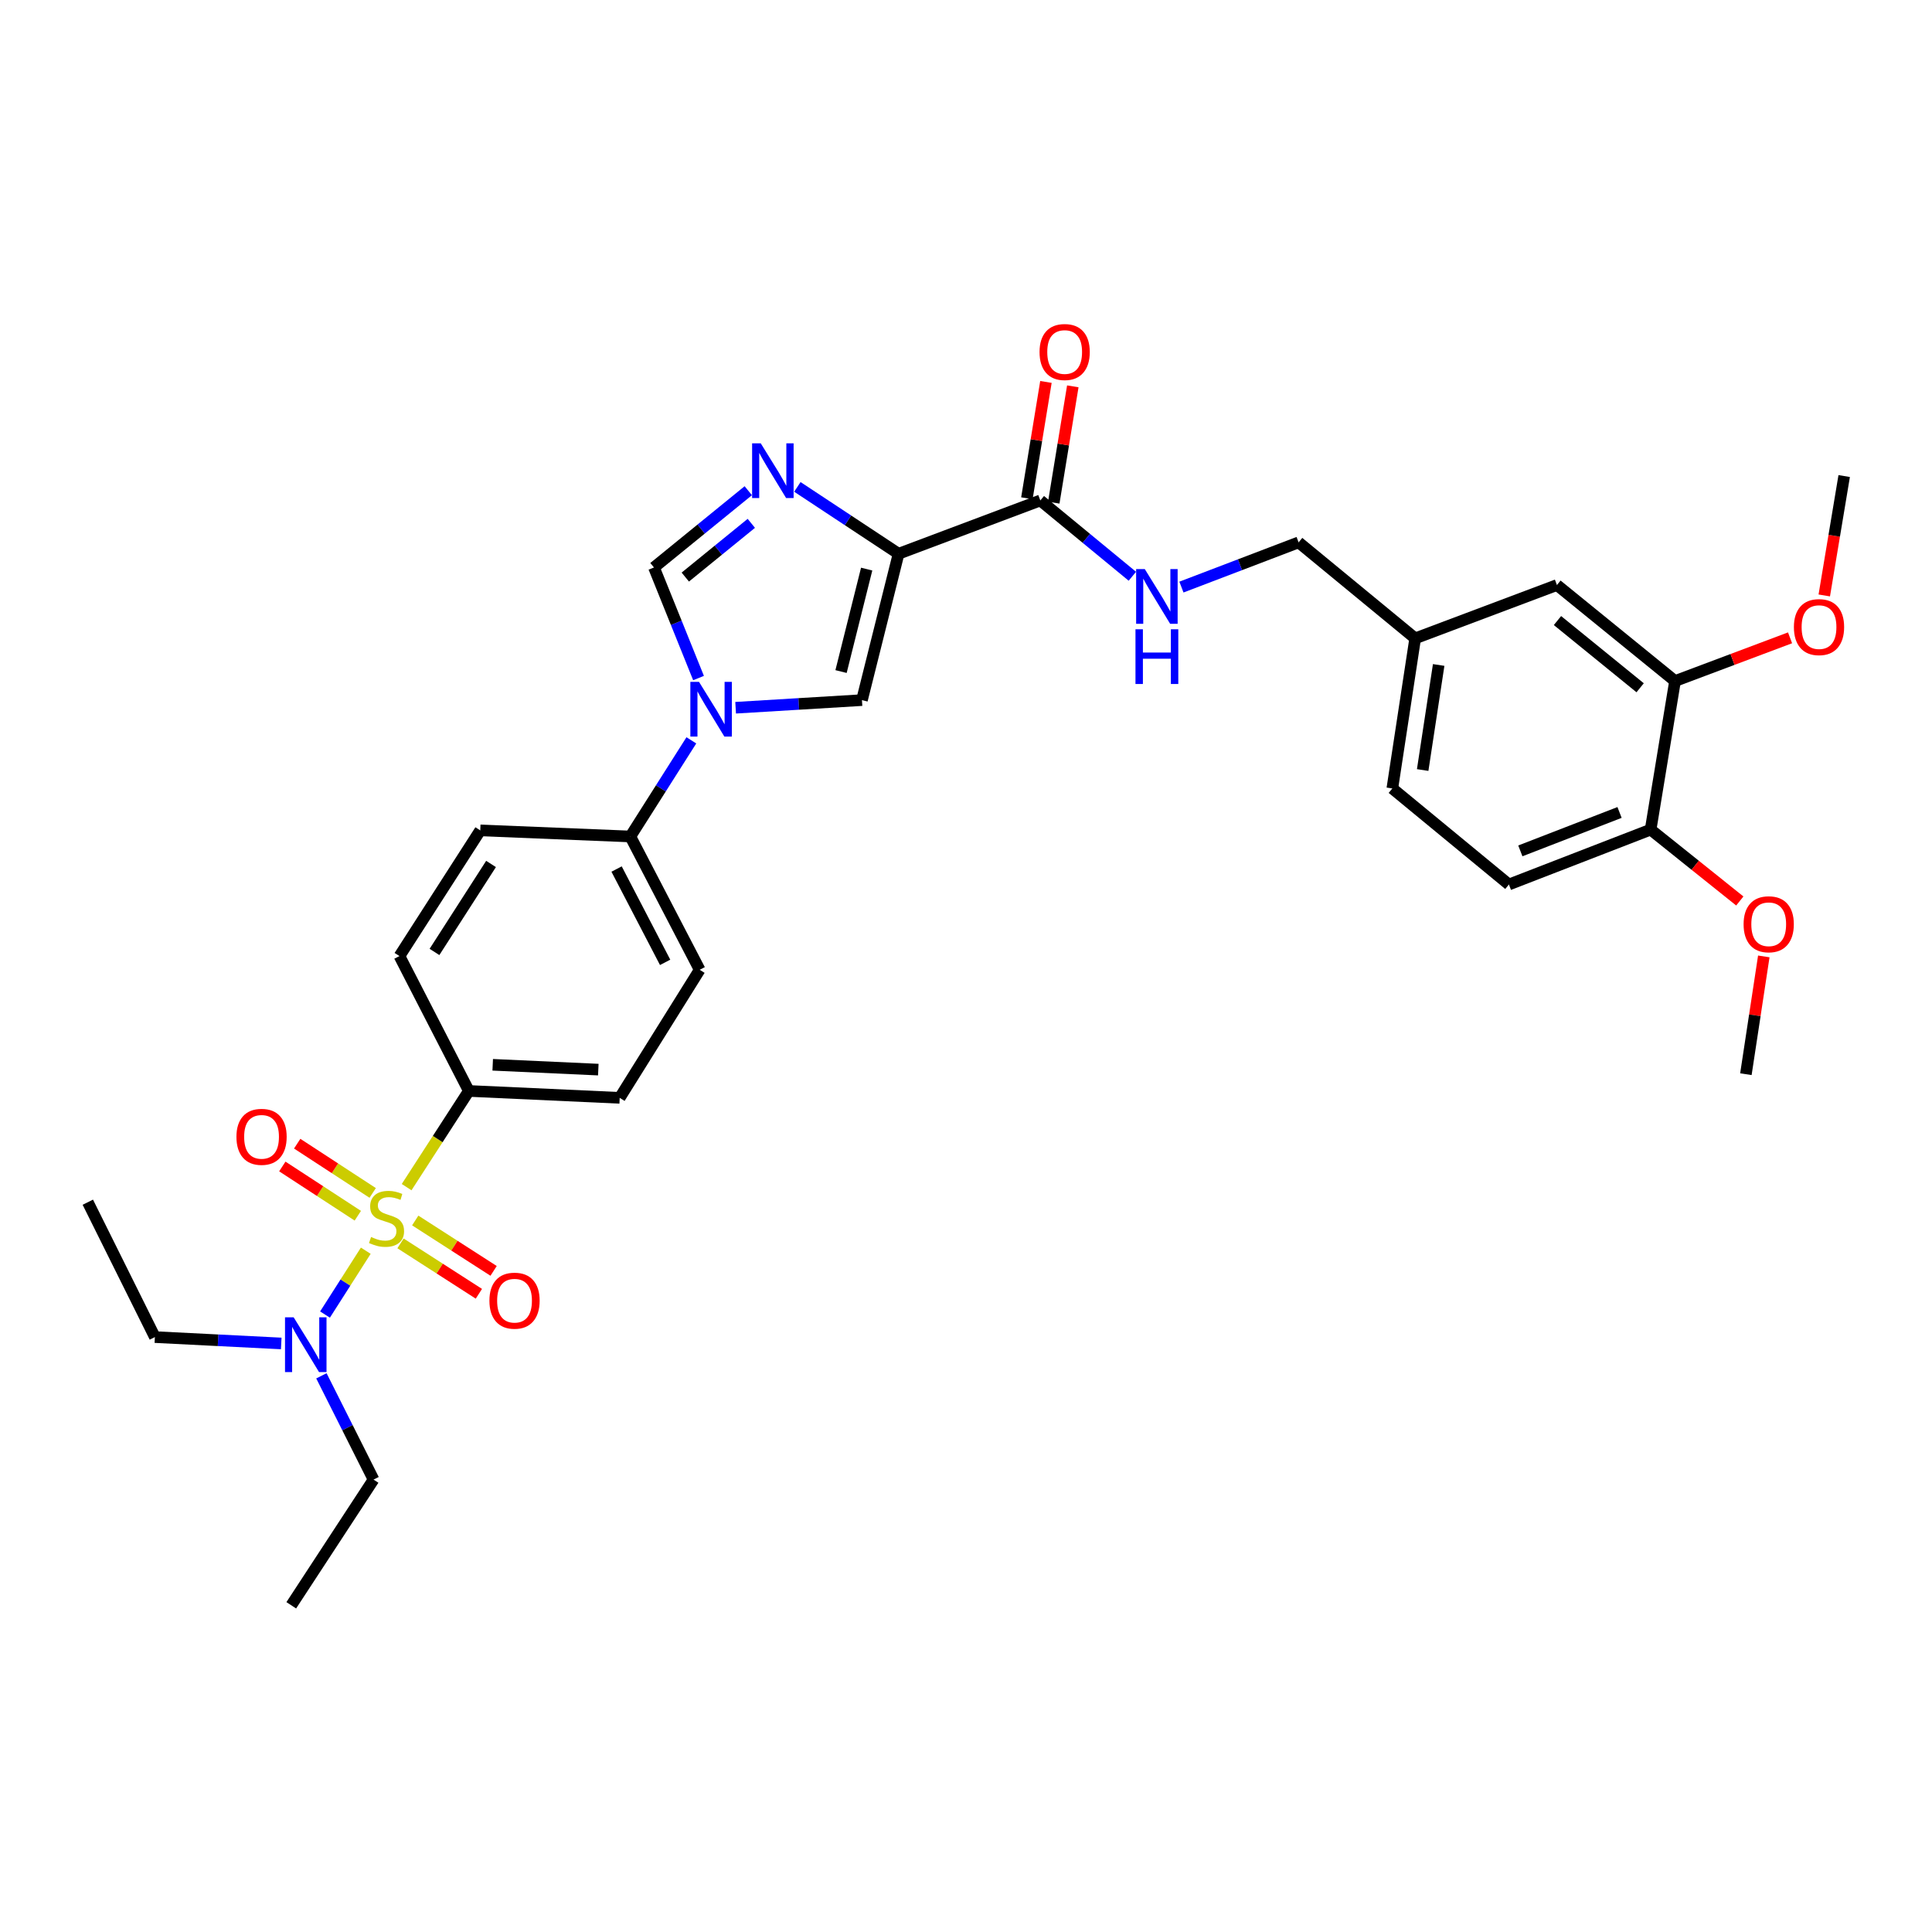 <?xml version='1.0' encoding='iso-8859-1'?>
<svg version='1.1' baseProfile='full'
              xmlns='http://www.w3.org/2000/svg'
                      xmlns:rdkit='http://www.rdkit.org/xml'
                      xmlns:xlink='http://www.w3.org/1999/xlink'
                  xml:space='preserve'
width='1000px' height='1000px' viewBox='0 0 1000 1000'>
<!-- END OF HEADER -->
<rect style='opacity:1.0;fill:#FFFFFF;stroke:none' width='1000' height='1000' x='0' y='0'> </rect>
<path class='bond-6' d='M 210.468,614.463 L 226.569,589.569' style='fill:none;fill-rule:evenodd;stroke:#CCCC00;stroke-width:6px;stroke-linecap:butt;stroke-linejoin:miter;stroke-opacity:1' />
<path class='bond-6' d='M 226.569,589.569 L 242.67,564.675' style='fill:none;fill-rule:evenodd;stroke:#000000;stroke-width:6px;stroke-linecap:butt;stroke-linejoin:miter;stroke-opacity:1' />
<path class='bond-7' d='M 189.326,647.366 L 178.776,663.888' style='fill:none;fill-rule:evenodd;stroke:#CCCC00;stroke-width:6px;stroke-linecap:butt;stroke-linejoin:miter;stroke-opacity:1' />
<path class='bond-7' d='M 178.776,663.888 L 168.226,680.41' style='fill:none;fill-rule:evenodd;stroke:#0000FF;stroke-width:6px;stroke-linecap:butt;stroke-linejoin:miter;stroke-opacity:1' />
<path class='bond-8' d='M 207.306,643.575 L 227.587,656.616' style='fill:none;fill-rule:evenodd;stroke:#CCCC00;stroke-width:6px;stroke-linecap:butt;stroke-linejoin:miter;stroke-opacity:1' />
<path class='bond-8' d='M 227.587,656.616 L 247.868,669.658' style='fill:none;fill-rule:evenodd;stroke:#FF0000;stroke-width:6px;stroke-linecap:butt;stroke-linejoin:miter;stroke-opacity:1' />
<path class='bond-8' d='M 214.927,631.722 L 235.208,644.764' style='fill:none;fill-rule:evenodd;stroke:#CCCC00;stroke-width:6px;stroke-linecap:butt;stroke-linejoin:miter;stroke-opacity:1' />
<path class='bond-8' d='M 235.208,644.764 L 255.49,657.806' style='fill:none;fill-rule:evenodd;stroke:#FF0000;stroke-width:6px;stroke-linecap:butt;stroke-linejoin:miter;stroke-opacity:1' />
<path class='bond-9' d='M 192.906,617.459 L 173.369,604.713' style='fill:none;fill-rule:evenodd;stroke:#CCCC00;stroke-width:6px;stroke-linecap:butt;stroke-linejoin:miter;stroke-opacity:1' />
<path class='bond-9' d='M 173.369,604.713 L 153.832,591.966' style='fill:none;fill-rule:evenodd;stroke:#FF0000;stroke-width:6px;stroke-linecap:butt;stroke-linejoin:miter;stroke-opacity:1' />
<path class='bond-9' d='M 185.206,629.261 L 165.67,616.514' style='fill:none;fill-rule:evenodd;stroke:#CCCC00;stroke-width:6px;stroke-linecap:butt;stroke-linejoin:miter;stroke-opacity:1' />
<path class='bond-9' d='M 165.67,616.514 L 146.133,603.768' style='fill:none;fill-rule:evenodd;stroke:#FF0000;stroke-width:6px;stroke-linecap:butt;stroke-linejoin:miter;stroke-opacity:1' />
<path class='bond-0' d='M 465.101,286.623 L 446.148,362.379' style='fill:none;fill-rule:evenodd;stroke:#000000;stroke-width:6px;stroke-linecap:butt;stroke-linejoin:miter;stroke-opacity:1' />
<path class='bond-0' d='M 448.588,294.566 L 435.321,347.595' style='fill:none;fill-rule:evenodd;stroke:#000000;stroke-width:6px;stroke-linecap:butt;stroke-linejoin:miter;stroke-opacity:1' />
<path class='bond-5' d='M 465.101,286.623 L 538.469,259.035' style='fill:none;fill-rule:evenodd;stroke:#000000;stroke-width:6px;stroke-linecap:butt;stroke-linejoin:miter;stroke-opacity:1' />
<path class='bond-33' d='M 465.101,286.623 L 438.91,269.321' style='fill:none;fill-rule:evenodd;stroke:#000000;stroke-width:6px;stroke-linecap:butt;stroke-linejoin:miter;stroke-opacity:1' />
<path class='bond-33' d='M 438.91,269.321 L 412.72,252.019' style='fill:none;fill-rule:evenodd;stroke:#0000FF;stroke-width:6px;stroke-linecap:butt;stroke-linejoin:miter;stroke-opacity:1' />
<path class='bond-1' d='M 387.307,253.992 L 362.899,273.857' style='fill:none;fill-rule:evenodd;stroke:#0000FF;stroke-width:6px;stroke-linecap:butt;stroke-linejoin:miter;stroke-opacity:1' />
<path class='bond-1' d='M 362.899,273.857 L 338.49,293.723' style='fill:none;fill-rule:evenodd;stroke:#000000;stroke-width:6px;stroke-linecap:butt;stroke-linejoin:miter;stroke-opacity:1' />
<path class='bond-1' d='M 388.879,270.881 L 371.794,284.786' style='fill:none;fill-rule:evenodd;stroke:#0000FF;stroke-width:6px;stroke-linecap:butt;stroke-linejoin:miter;stroke-opacity:1' />
<path class='bond-1' d='M 371.794,284.786 L 354.708,298.692' style='fill:none;fill-rule:evenodd;stroke:#000000;stroke-width:6px;stroke-linecap:butt;stroke-linejoin:miter;stroke-opacity:1' />
<path class='bond-2' d='M 357.842,383.202 L 342.052,408.081' style='fill:none;fill-rule:evenodd;stroke:#0000FF;stroke-width:6px;stroke-linecap:butt;stroke-linejoin:miter;stroke-opacity:1' />
<path class='bond-2' d='M 342.052,408.081 L 326.262,432.96' style='fill:none;fill-rule:evenodd;stroke:#000000;stroke-width:6px;stroke-linecap:butt;stroke-linejoin:miter;stroke-opacity:1' />
<path class='bond-3' d='M 380.762,366.325 L 413.455,364.352' style='fill:none;fill-rule:evenodd;stroke:#0000FF;stroke-width:6px;stroke-linecap:butt;stroke-linejoin:miter;stroke-opacity:1' />
<path class='bond-3' d='M 413.455,364.352 L 446.148,362.379' style='fill:none;fill-rule:evenodd;stroke:#000000;stroke-width:6px;stroke-linecap:butt;stroke-linejoin:miter;stroke-opacity:1' />
<path class='bond-4' d='M 361.561,350.954 L 350.026,322.338' style='fill:none;fill-rule:evenodd;stroke:#0000FF;stroke-width:6px;stroke-linecap:butt;stroke-linejoin:miter;stroke-opacity:1' />
<path class='bond-4' d='M 350.026,322.338 L 338.49,293.723' style='fill:none;fill-rule:evenodd;stroke:#000000;stroke-width:6px;stroke-linecap:butt;stroke-linejoin:miter;stroke-opacity:1' />
<path class='bond-10' d='M 538.469,259.035 L 562.289,278.652' style='fill:none;fill-rule:evenodd;stroke:#000000;stroke-width:6px;stroke-linecap:butt;stroke-linejoin:miter;stroke-opacity:1' />
<path class='bond-10' d='M 562.289,278.652 L 586.109,298.268' style='fill:none;fill-rule:evenodd;stroke:#0000FF;stroke-width:6px;stroke-linecap:butt;stroke-linejoin:miter;stroke-opacity:1' />
<path class='bond-14' d='M 545.422,260.174 L 550.352,230.07' style='fill:none;fill-rule:evenodd;stroke:#000000;stroke-width:6px;stroke-linecap:butt;stroke-linejoin:miter;stroke-opacity:1' />
<path class='bond-14' d='M 550.352,230.07 L 555.282,199.967' style='fill:none;fill-rule:evenodd;stroke:#FF0000;stroke-width:6px;stroke-linecap:butt;stroke-linejoin:miter;stroke-opacity:1' />
<path class='bond-14' d='M 531.516,257.896 L 536.446,227.793' style='fill:none;fill-rule:evenodd;stroke:#000000;stroke-width:6px;stroke-linecap:butt;stroke-linejoin:miter;stroke-opacity:1' />
<path class='bond-14' d='M 536.446,227.793 L 541.376,197.69' style='fill:none;fill-rule:evenodd;stroke:#FF0000;stroke-width:6px;stroke-linecap:butt;stroke-linejoin:miter;stroke-opacity:1' />
<path class='bond-16' d='M 242.67,564.675 L 320.751,568.245' style='fill:none;fill-rule:evenodd;stroke:#000000;stroke-width:6px;stroke-linecap:butt;stroke-linejoin:miter;stroke-opacity:1' />
<path class='bond-16' d='M 255.026,551.134 L 309.682,553.632' style='fill:none;fill-rule:evenodd;stroke:#000000;stroke-width:6px;stroke-linecap:butt;stroke-linejoin:miter;stroke-opacity:1' />
<path class='bond-17' d='M 242.67,564.675 L 206.761,494.86' style='fill:none;fill-rule:evenodd;stroke:#000000;stroke-width:6px;stroke-linecap:butt;stroke-linejoin:miter;stroke-opacity:1' />
<path class='bond-26' d='M 145.568,695.373 L 112.867,693.724' style='fill:none;fill-rule:evenodd;stroke:#0000FF;stroke-width:6px;stroke-linecap:butt;stroke-linejoin:miter;stroke-opacity:1' />
<path class='bond-26' d='M 112.867,693.724 L 80.166,692.076' style='fill:none;fill-rule:evenodd;stroke:#000000;stroke-width:6px;stroke-linecap:butt;stroke-linejoin:miter;stroke-opacity:1' />
<path class='bond-27' d='M 166.361,712.127 L 179.856,738.977' style='fill:none;fill-rule:evenodd;stroke:#0000FF;stroke-width:6px;stroke-linecap:butt;stroke-linejoin:miter;stroke-opacity:1' />
<path class='bond-27' d='M 179.856,738.977 L 193.35,765.828' style='fill:none;fill-rule:evenodd;stroke:#000000;stroke-width:6px;stroke-linecap:butt;stroke-linejoin:miter;stroke-opacity:1' />
<path class='bond-22' d='M 611.506,303.874 L 641.831,292.301' style='fill:none;fill-rule:evenodd;stroke:#0000FF;stroke-width:6px;stroke-linecap:butt;stroke-linejoin:miter;stroke-opacity:1' />
<path class='bond-22' d='M 641.831,292.301 L 672.156,280.728' style='fill:none;fill-rule:evenodd;stroke:#000000;stroke-width:6px;stroke-linecap:butt;stroke-linejoin:miter;stroke-opacity:1' />
<path class='bond-11' d='M 326.262,432.96 L 248.58,429.806' style='fill:none;fill-rule:evenodd;stroke:#000000;stroke-width:6px;stroke-linecap:butt;stroke-linejoin:miter;stroke-opacity:1' />
<path class='bond-32' d='M 326.262,432.96 L 362.156,501.961' style='fill:none;fill-rule:evenodd;stroke:#000000;stroke-width:6px;stroke-linecap:butt;stroke-linejoin:miter;stroke-opacity:1' />
<path class='bond-32' d='M 319.145,449.813 L 344.271,498.114' style='fill:none;fill-rule:evenodd;stroke:#000000;stroke-width:6px;stroke-linecap:butt;stroke-linejoin:miter;stroke-opacity:1' />
<path class='bond-12' d='M 866.992,352.507 L 805.867,302.812' style='fill:none;fill-rule:evenodd;stroke:#000000;stroke-width:6px;stroke-linecap:butt;stroke-linejoin:miter;stroke-opacity:1' />
<path class='bond-12' d='M 848.934,355.986 L 806.146,321.2' style='fill:none;fill-rule:evenodd;stroke:#000000;stroke-width:6px;stroke-linecap:butt;stroke-linejoin:miter;stroke-opacity:1' />
<path class='bond-24' d='M 866.992,352.507 L 896.76,341.322' style='fill:none;fill-rule:evenodd;stroke:#000000;stroke-width:6px;stroke-linecap:butt;stroke-linejoin:miter;stroke-opacity:1' />
<path class='bond-24' d='M 896.76,341.322 L 926.528,330.137' style='fill:none;fill-rule:evenodd;stroke:#FF0000;stroke-width:6px;stroke-linecap:butt;stroke-linejoin:miter;stroke-opacity:1' />
<path class='bond-34' d='M 866.992,352.507 L 854.364,429.406' style='fill:none;fill-rule:evenodd;stroke:#000000;stroke-width:6px;stroke-linecap:butt;stroke-linejoin:miter;stroke-opacity:1' />
<path class='bond-13' d='M 854.364,429.406 L 781.011,457.816' style='fill:none;fill-rule:evenodd;stroke:#000000;stroke-width:6px;stroke-linecap:butt;stroke-linejoin:miter;stroke-opacity:1' />
<path class='bond-13' d='M 838.272,420.528 L 786.925,440.414' style='fill:none;fill-rule:evenodd;stroke:#000000;stroke-width:6px;stroke-linecap:butt;stroke-linejoin:miter;stroke-opacity:1' />
<path class='bond-25' d='M 854.364,429.406 L 877.444,447.875' style='fill:none;fill-rule:evenodd;stroke:#000000;stroke-width:6px;stroke-linecap:butt;stroke-linejoin:miter;stroke-opacity:1' />
<path class='bond-25' d='M 877.444,447.875 L 900.524,466.343' style='fill:none;fill-rule:evenodd;stroke:#FF0000;stroke-width:6px;stroke-linecap:butt;stroke-linejoin:miter;stroke-opacity:1' />
<path class='bond-15' d='M 805.867,302.812 L 732.498,330.415' style='fill:none;fill-rule:evenodd;stroke:#000000;stroke-width:6px;stroke-linecap:butt;stroke-linejoin:miter;stroke-opacity:1' />
<path class='bond-18' d='M 320.751,568.245 L 362.156,501.961' style='fill:none;fill-rule:evenodd;stroke:#000000;stroke-width:6px;stroke-linecap:butt;stroke-linejoin:miter;stroke-opacity:1' />
<path class='bond-19' d='M 206.761,494.86 L 248.58,429.806' style='fill:none;fill-rule:evenodd;stroke:#000000;stroke-width:6px;stroke-linecap:butt;stroke-linejoin:miter;stroke-opacity:1' />
<path class='bond-19' d='M 224.887,492.722 L 254.161,447.184' style='fill:none;fill-rule:evenodd;stroke:#000000;stroke-width:6px;stroke-linecap:butt;stroke-linejoin:miter;stroke-opacity:1' />
<path class='bond-20' d='M 781.011,457.816 L 720.669,408.097' style='fill:none;fill-rule:evenodd;stroke:#000000;stroke-width:6px;stroke-linecap:butt;stroke-linejoin:miter;stroke-opacity:1' />
<path class='bond-21' d='M 732.498,330.415 L 672.156,280.728' style='fill:none;fill-rule:evenodd;stroke:#000000;stroke-width:6px;stroke-linecap:butt;stroke-linejoin:miter;stroke-opacity:1' />
<path class='bond-23' d='M 732.498,330.415 L 720.669,408.097' style='fill:none;fill-rule:evenodd;stroke:#000000;stroke-width:6px;stroke-linecap:butt;stroke-linejoin:miter;stroke-opacity:1' />
<path class='bond-23' d='M 744.655,344.189 L 736.374,398.566' style='fill:none;fill-rule:evenodd;stroke:#000000;stroke-width:6px;stroke-linecap:butt;stroke-linejoin:miter;stroke-opacity:1' />
<path class='bond-28' d='M 944.238,308.205 L 949.392,277.306' style='fill:none;fill-rule:evenodd;stroke:#FF0000;stroke-width:6px;stroke-linecap:butt;stroke-linejoin:miter;stroke-opacity:1' />
<path class='bond-28' d='M 949.392,277.306 L 954.545,246.408' style='fill:none;fill-rule:evenodd;stroke:#000000;stroke-width:6px;stroke-linecap:butt;stroke-linejoin:miter;stroke-opacity:1' />
<path class='bond-29' d='M 912.938,495.035 L 908.303,525.518' style='fill:none;fill-rule:evenodd;stroke:#FF0000;stroke-width:6px;stroke-linecap:butt;stroke-linejoin:miter;stroke-opacity:1' />
<path class='bond-29' d='M 908.303,525.518 L 903.668,556.001' style='fill:none;fill-rule:evenodd;stroke:#000000;stroke-width:6px;stroke-linecap:butt;stroke-linejoin:miter;stroke-opacity:1' />
<path class='bond-30' d='M 80.166,692.076 L 45.455,622.261' style='fill:none;fill-rule:evenodd;stroke:#000000;stroke-width:6px;stroke-linecap:butt;stroke-linejoin:miter;stroke-opacity:1' />
<path class='bond-31' d='M 193.35,765.828 L 150.763,830.898' style='fill:none;fill-rule:evenodd;stroke:#000000;stroke-width:6px;stroke-linecap:butt;stroke-linejoin:miter;stroke-opacity:1' />
<path  class='atom-0' d='M 192.067 640.264
Q 192.387 640.384, 193.707 640.944
Q 195.027 641.504, 196.467 641.864
Q 197.947 642.184, 199.387 642.184
Q 202.067 642.184, 203.627 640.904
Q 205.187 639.584, 205.187 637.304
Q 205.187 635.744, 204.387 634.784
Q 203.627 633.824, 202.427 633.304
Q 201.227 632.784, 199.227 632.184
Q 196.707 631.424, 195.187 630.704
Q 193.707 629.984, 192.627 628.464
Q 191.587 626.944, 191.587 624.384
Q 191.587 620.824, 193.987 618.624
Q 196.427 616.424, 201.227 616.424
Q 204.507 616.424, 208.227 617.984
L 207.307 621.064
Q 203.907 619.664, 201.347 619.664
Q 198.587 619.664, 197.067 620.824
Q 195.547 621.944, 195.587 623.904
Q 195.587 625.424, 196.347 626.344
Q 197.147 627.264, 198.267 627.784
Q 199.427 628.304, 201.347 628.904
Q 203.907 629.704, 205.427 630.504
Q 206.947 631.304, 208.027 632.944
Q 209.147 634.544, 209.147 637.304
Q 209.147 641.224, 206.507 643.344
Q 203.907 645.424, 199.547 645.424
Q 197.027 645.424, 195.107 644.864
Q 193.227 644.344, 190.987 643.424
L 192.067 640.264
' fill='#CCCC00'/>
<path  class='atom-2' d='M 393.77 229.476
L 403.05 244.476
Q 403.97 245.956, 405.45 248.636
Q 406.93 251.316, 407.01 251.476
L 407.01 229.476
L 410.77 229.476
L 410.77 257.796
L 406.89 257.796
L 396.93 241.396
Q 395.77 239.476, 394.53 237.276
Q 393.33 235.076, 392.97 234.396
L 392.97 257.796
L 389.29 257.796
L 389.29 229.476
L 393.77 229.476
' fill='#0000FF'/>
<path  class='atom-3' d='M 361.807 352.932
L 371.087 367.932
Q 372.007 369.412, 373.487 372.092
Q 374.967 374.772, 375.047 374.932
L 375.047 352.932
L 378.807 352.932
L 378.807 381.252
L 374.927 381.252
L 364.967 364.852
Q 363.807 362.932, 362.567 360.732
Q 361.367 358.532, 361.007 357.852
L 361.007 381.252
L 357.327 381.252
L 357.327 352.932
L 361.807 352.932
' fill='#0000FF'/>
<path  class='atom-8' d='M 152.003 681.853
L 161.283 696.853
Q 162.203 698.333, 163.683 701.013
Q 165.163 703.693, 165.243 703.853
L 165.243 681.853
L 169.003 681.853
L 169.003 710.173
L 165.123 710.173
L 155.163 693.773
Q 154.003 691.853, 152.763 689.653
Q 151.563 687.453, 151.203 686.773
L 151.203 710.173
L 147.523 710.173
L 147.523 681.853
L 152.003 681.853
' fill='#0000FF'/>
<path  class='atom-9' d='M 253.32 673.226
Q 253.32 666.426, 256.68 662.626
Q 260.04 658.826, 266.32 658.826
Q 272.6 658.826, 275.96 662.626
Q 279.32 666.426, 279.32 673.226
Q 279.32 680.106, 275.92 684.026
Q 272.52 687.906, 266.32 687.906
Q 260.08 687.906, 256.68 684.026
Q 253.32 680.146, 253.32 673.226
M 266.32 684.706
Q 270.64 684.706, 272.96 681.826
Q 275.32 678.906, 275.32 673.226
Q 275.32 667.666, 272.96 664.866
Q 270.64 662.026, 266.32 662.026
Q 262 662.026, 259.64 664.826
Q 257.32 667.626, 257.32 673.226
Q 257.32 678.946, 259.64 681.826
Q 262 684.706, 266.32 684.706
' fill='#FF0000'/>
<path  class='atom-10' d='M 122.38 588.42
Q 122.38 581.62, 125.74 577.82
Q 129.1 574.02, 135.38 574.02
Q 141.66 574.02, 145.02 577.82
Q 148.38 581.62, 148.38 588.42
Q 148.38 595.3, 144.98 599.22
Q 141.58 603.1, 135.38 603.1
Q 129.14 603.1, 125.74 599.22
Q 122.38 595.34, 122.38 588.42
M 135.38 599.9
Q 139.7 599.9, 142.02 597.02
Q 144.38 594.1, 144.38 588.42
Q 144.38 582.86, 142.02 580.06
Q 139.7 577.22, 135.38 577.22
Q 131.06 577.22, 128.7 580.02
Q 126.38 582.82, 126.38 588.42
Q 126.38 594.14, 128.7 597.02
Q 131.06 599.9, 135.38 599.9
' fill='#FF0000'/>
<path  class='atom-11' d='M 592.543 294.562
L 601.823 309.562
Q 602.743 311.042, 604.223 313.722
Q 605.703 316.402, 605.783 316.562
L 605.783 294.562
L 609.543 294.562
L 609.543 322.882
L 605.663 322.882
L 595.703 306.482
Q 594.543 304.562, 593.303 302.362
Q 592.103 300.162, 591.743 299.482
L 591.743 322.882
L 588.063 322.882
L 588.063 294.562
L 592.543 294.562
' fill='#0000FF'/>
<path  class='atom-11' d='M 587.723 325.714
L 591.563 325.714
L 591.563 337.754
L 606.043 337.754
L 606.043 325.714
L 609.883 325.714
L 609.883 354.034
L 606.043 354.034
L 606.043 340.954
L 591.563 340.954
L 591.563 354.034
L 587.723 354.034
L 587.723 325.714
' fill='#0000FF'/>
<path  class='atom-15' d='M 538.065 182.2
Q 538.065 175.4, 541.425 171.6
Q 544.785 167.8, 551.065 167.8
Q 557.345 167.8, 560.705 171.6
Q 564.065 175.4, 564.065 182.2
Q 564.065 189.08, 560.665 193
Q 557.265 196.88, 551.065 196.88
Q 544.825 196.88, 541.425 193
Q 538.065 189.12, 538.065 182.2
M 551.065 193.68
Q 555.385 193.68, 557.705 190.8
Q 560.065 187.88, 560.065 182.2
Q 560.065 176.64, 557.705 173.84
Q 555.385 171, 551.065 171
Q 546.745 171, 544.385 173.8
Q 542.065 176.6, 542.065 182.2
Q 542.065 187.92, 544.385 190.8
Q 546.745 193.68, 551.065 193.68
' fill='#FF0000'/>
<path  class='atom-25' d='M 928.519 324.585
Q 928.519 317.785, 931.879 313.985
Q 935.239 310.185, 941.519 310.185
Q 947.799 310.185, 951.159 313.985
Q 954.519 317.785, 954.519 324.585
Q 954.519 331.465, 951.119 335.385
Q 947.719 339.265, 941.519 339.265
Q 935.279 339.265, 931.879 335.385
Q 928.519 331.505, 928.519 324.585
M 941.519 336.065
Q 945.839 336.065, 948.159 333.185
Q 950.519 330.265, 950.519 324.585
Q 950.519 319.025, 948.159 316.225
Q 945.839 313.385, 941.519 313.385
Q 937.199 313.385, 934.839 316.185
Q 932.519 318.985, 932.519 324.585
Q 932.519 330.305, 934.839 333.185
Q 937.199 336.065, 941.519 336.065
' fill='#FF0000'/>
<path  class='atom-26' d='M 902.481 478.391
Q 902.481 471.591, 905.841 467.791
Q 909.201 463.991, 915.481 463.991
Q 921.761 463.991, 925.121 467.791
Q 928.481 471.591, 928.481 478.391
Q 928.481 485.271, 925.081 489.191
Q 921.681 493.071, 915.481 493.071
Q 909.241 493.071, 905.841 489.191
Q 902.481 485.311, 902.481 478.391
M 915.481 489.871
Q 919.801 489.871, 922.121 486.991
Q 924.481 484.071, 924.481 478.391
Q 924.481 472.831, 922.121 470.031
Q 919.801 467.191, 915.481 467.191
Q 911.161 467.191, 908.801 469.991
Q 906.481 472.791, 906.481 478.391
Q 906.481 484.111, 908.801 486.991
Q 911.161 489.871, 915.481 489.871
' fill='#FF0000'/>
</svg>

